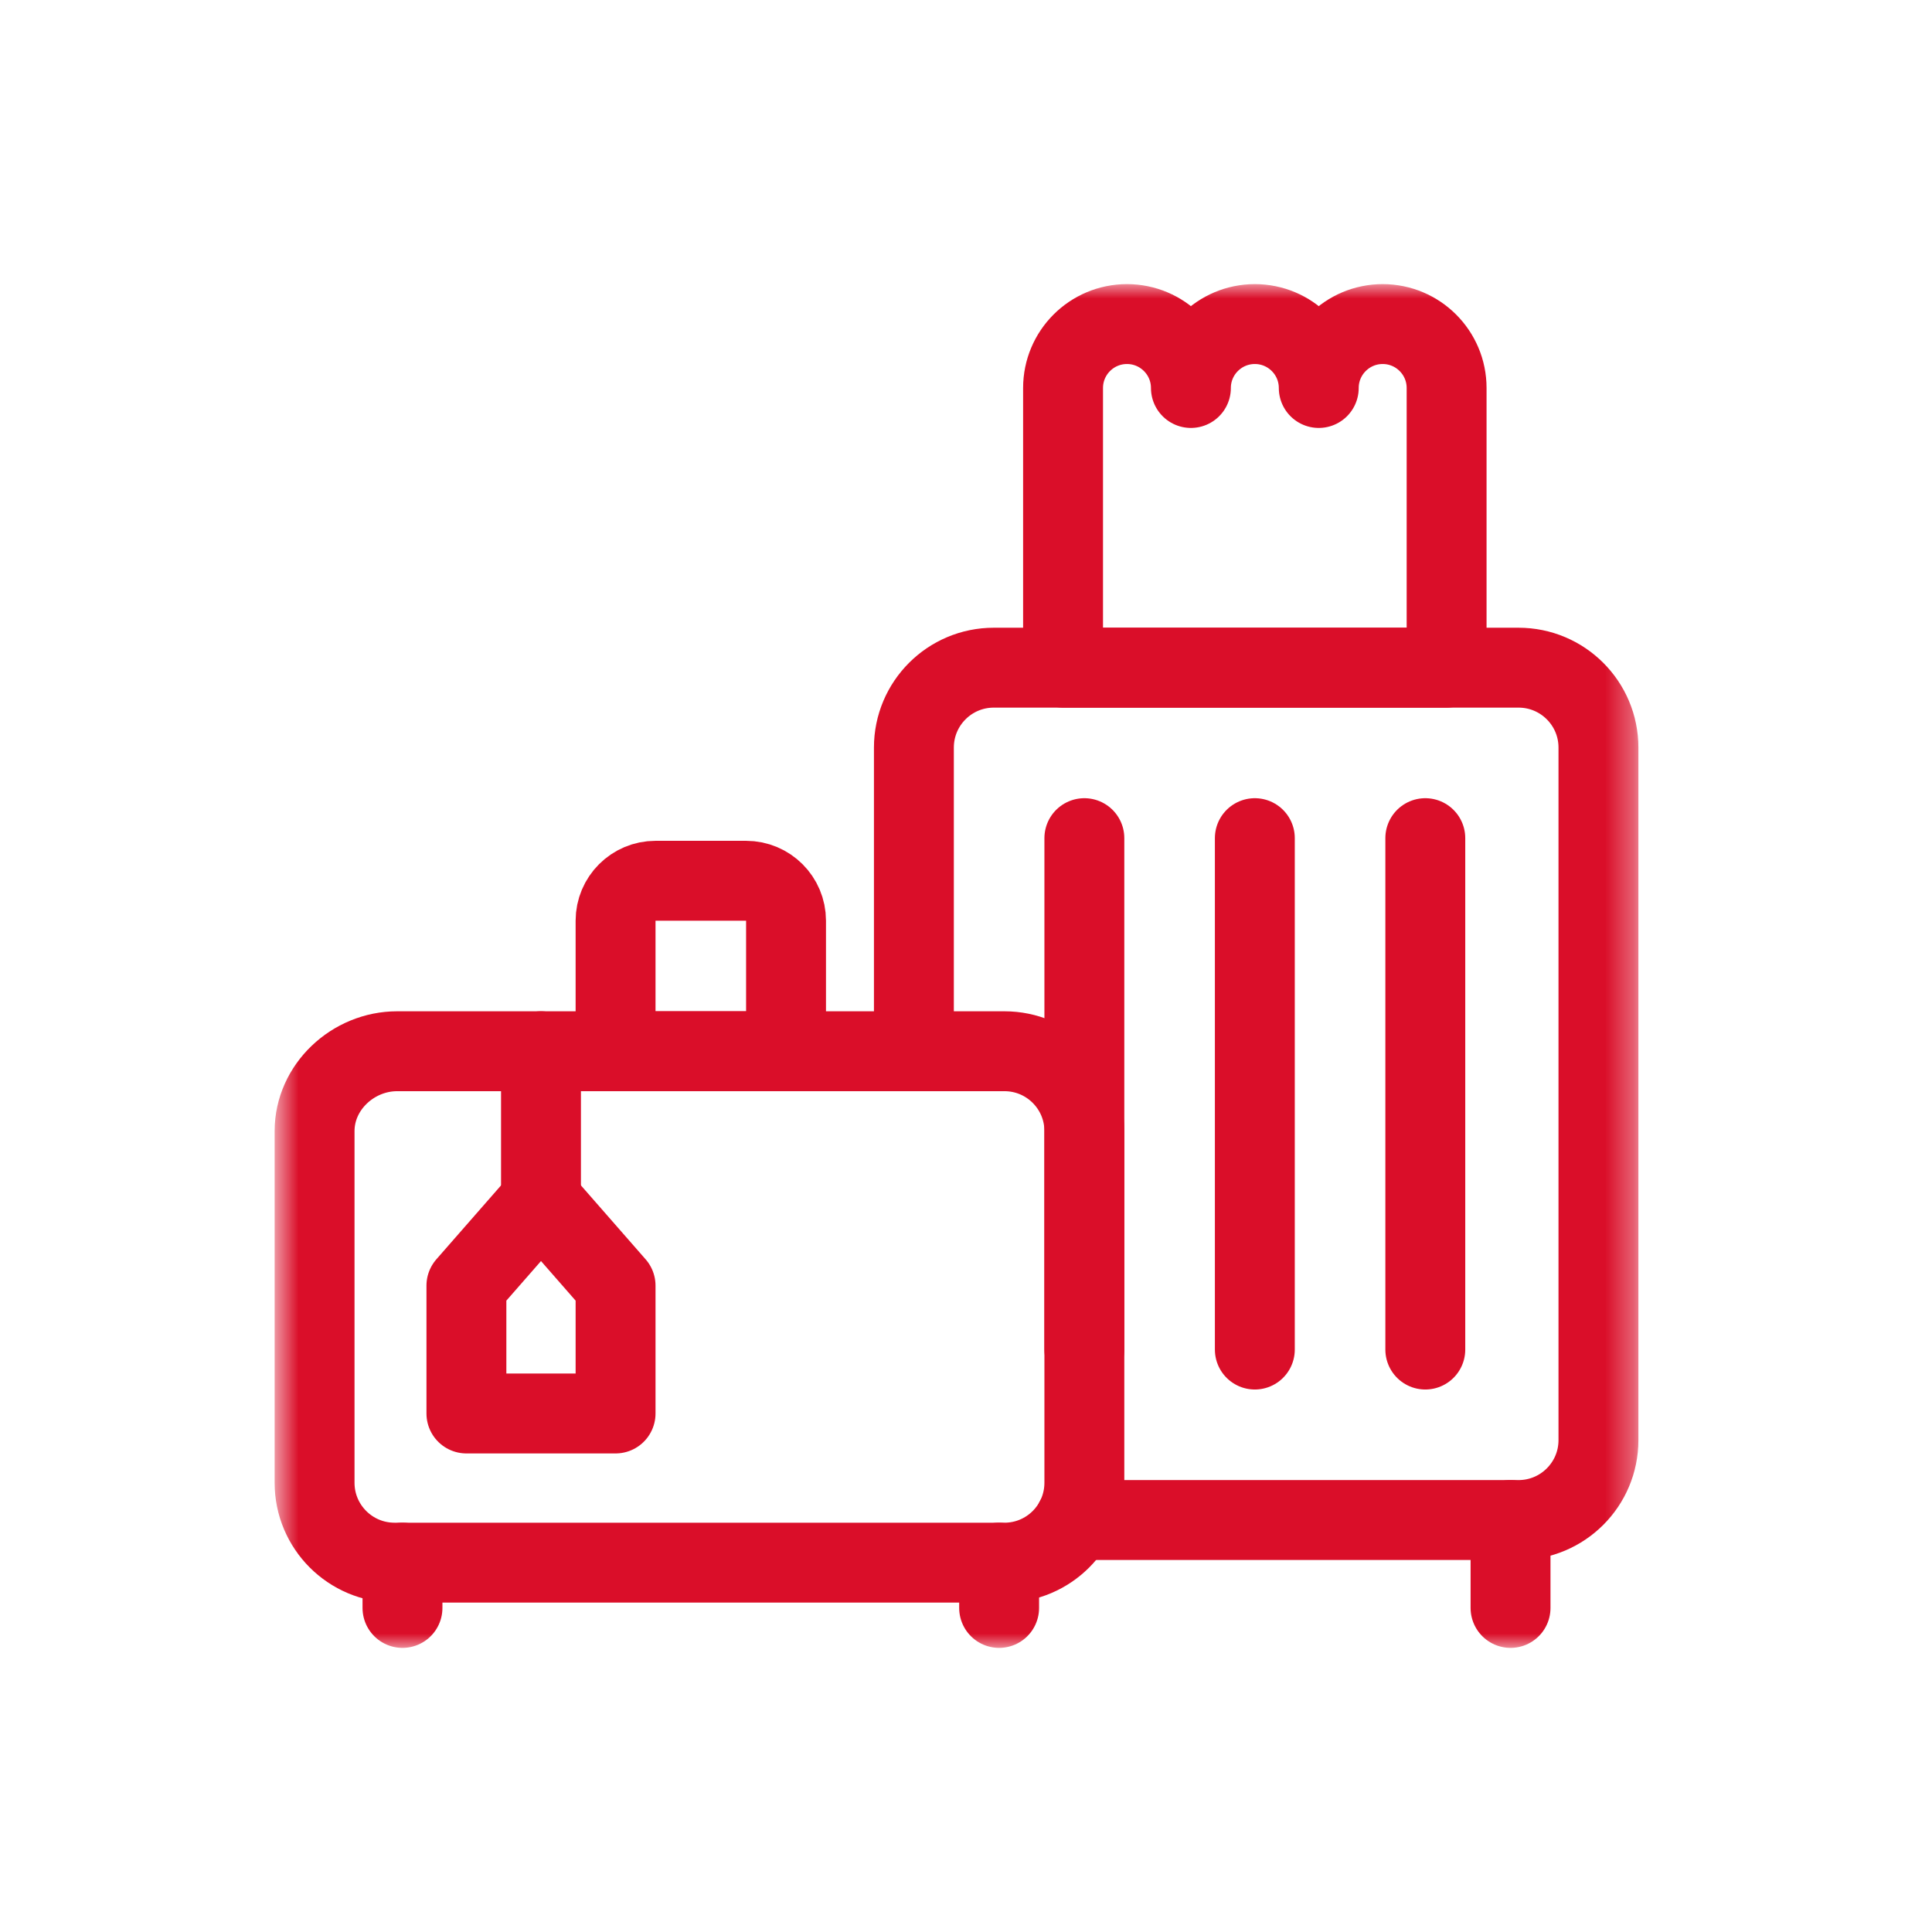 <svg width="68" height="68" viewBox="0 0 68 68" fill="none" xmlns="http://www.w3.org/2000/svg">
<g id="boarding-pass 1">
<g id="g2439">
<g id="g2441">
<g id="Clip path group">
<mask id="mask0_36121_2173" style="mask-type:luminance" maskUnits="userSpaceOnUse" x="9" y="10" width="49" height="48">
<g id="clipPath2447">
<path id="path2445" d="M9.666 10H57.666V58H9.666V10Z" fill="white"/>
</g>
</mask>
<g mask="url(#mask0_36121_2173)">
<g id="g2443">
<g id="g2449">
<path id="path2451" d="M37.841 53.5H53.447C55.001 53.5 56.26 52.241 56.26 50.688V26.312C56.26 24.759 55.001 23.5 53.447 23.5H34.978C33.425 23.5 32.166 24.759 32.166 26.312V37" stroke="#DA0E29" stroke-width="2.812" stroke-miterlimit="10" stroke-linecap="round" stroke-linejoin="round"/>
</g>
<g id="g2453">
<path id="path2455" d="M53.166 53.5V56.594" stroke="#DA0E29" stroke-width="2.812" stroke-miterlimit="10" stroke-linecap="round" stroke-linejoin="round"/>
</g>
<g id="g2457">
<path id="path2459" d="M44.166 29.5V47.5" stroke="#DA0E29" stroke-width="2.812" stroke-miterlimit="10" stroke-linecap="round" stroke-linejoin="round"/>
</g>
<g id="g2461">
<path id="path2463" d="M50.166 29.5V47.5" stroke="#DA0E29" stroke-width="2.812" stroke-miterlimit="10" stroke-linecap="round" stroke-linejoin="round"/>
</g>
<g id="g2465">
<path id="path2467" d="M38.166 29.5V47.5" stroke="#DA0E29" stroke-width="2.812" stroke-miterlimit="10" stroke-linecap="round" stroke-linejoin="round"/>
</g>
<g id="g2469">
<path id="path2471" d="M50.916 13.656V23.5H37.416V13.656C37.416 12.414 38.424 11.406 39.666 11.406C40.908 11.406 41.916 12.414 41.916 13.656C41.916 12.414 42.924 11.406 44.166 11.406C45.408 11.406 46.416 12.414 46.416 13.656C46.416 12.414 47.424 11.406 48.666 11.406C49.908 11.406 50.916 12.414 50.916 13.656Z" stroke="#DA0E29" stroke-width="2.812" stroke-miterlimit="10" stroke-linecap="round" stroke-linejoin="round"/>
</g>
<g id="g2473">
<path id="path2475" d="M35.353 55H13.885C12.332 55 11.072 53.741 11.072 52.188V39.812C11.072 38.259 12.425 37 13.979 37H35.353C36.907 37 38.166 38.259 38.166 39.812V52.188C38.166 53.741 36.907 55 35.353 55Z" stroke="#DA0E29" stroke-width="2.812" stroke-miterlimit="10" stroke-linecap="round" stroke-linejoin="round"/>
</g>
<g id="g2477">
<path id="path2479" d="M35.166 55V56.594" stroke="#DA0E29" stroke-width="2.812" stroke-miterlimit="10" stroke-linecap="round" stroke-linejoin="round"/>
</g>
<g id="g2481">
<path id="path2483" d="M14.166 55V56.594" stroke="#DA0E29" stroke-width="2.812" stroke-miterlimit="10" stroke-linecap="round" stroke-linejoin="round"/>
</g>
<g id="g2485">
<path id="path2487" d="M27.666 37H21.666V32.406C21.666 31.63 22.296 31 23.072 31H26.26C27.036 31 27.666 31.63 27.666 32.406V37Z" stroke="#DA0E29" stroke-width="2.812" stroke-miterlimit="10" stroke-linecap="round" stroke-linejoin="round"/>
</g>
<g id="g2489">
<path id="path2491" d="M19.041 37V42.25" stroke="#DA0E29" stroke-width="2.812" stroke-miterlimit="10" stroke-linecap="round" stroke-linejoin="round"/>
</g>
<g id="g2505">
<path id="path2507" d="M21.666 49.75H16.416V45.25L19.041 42.25L21.666 45.25V49.75Z" stroke="#DA0E29" stroke-width="2.812" stroke-miterlimit="10" stroke-linecap="round" stroke-linejoin="round"/>
</g>
</g>
</g>
</g>
</g>
</g>
</g>
</svg>

